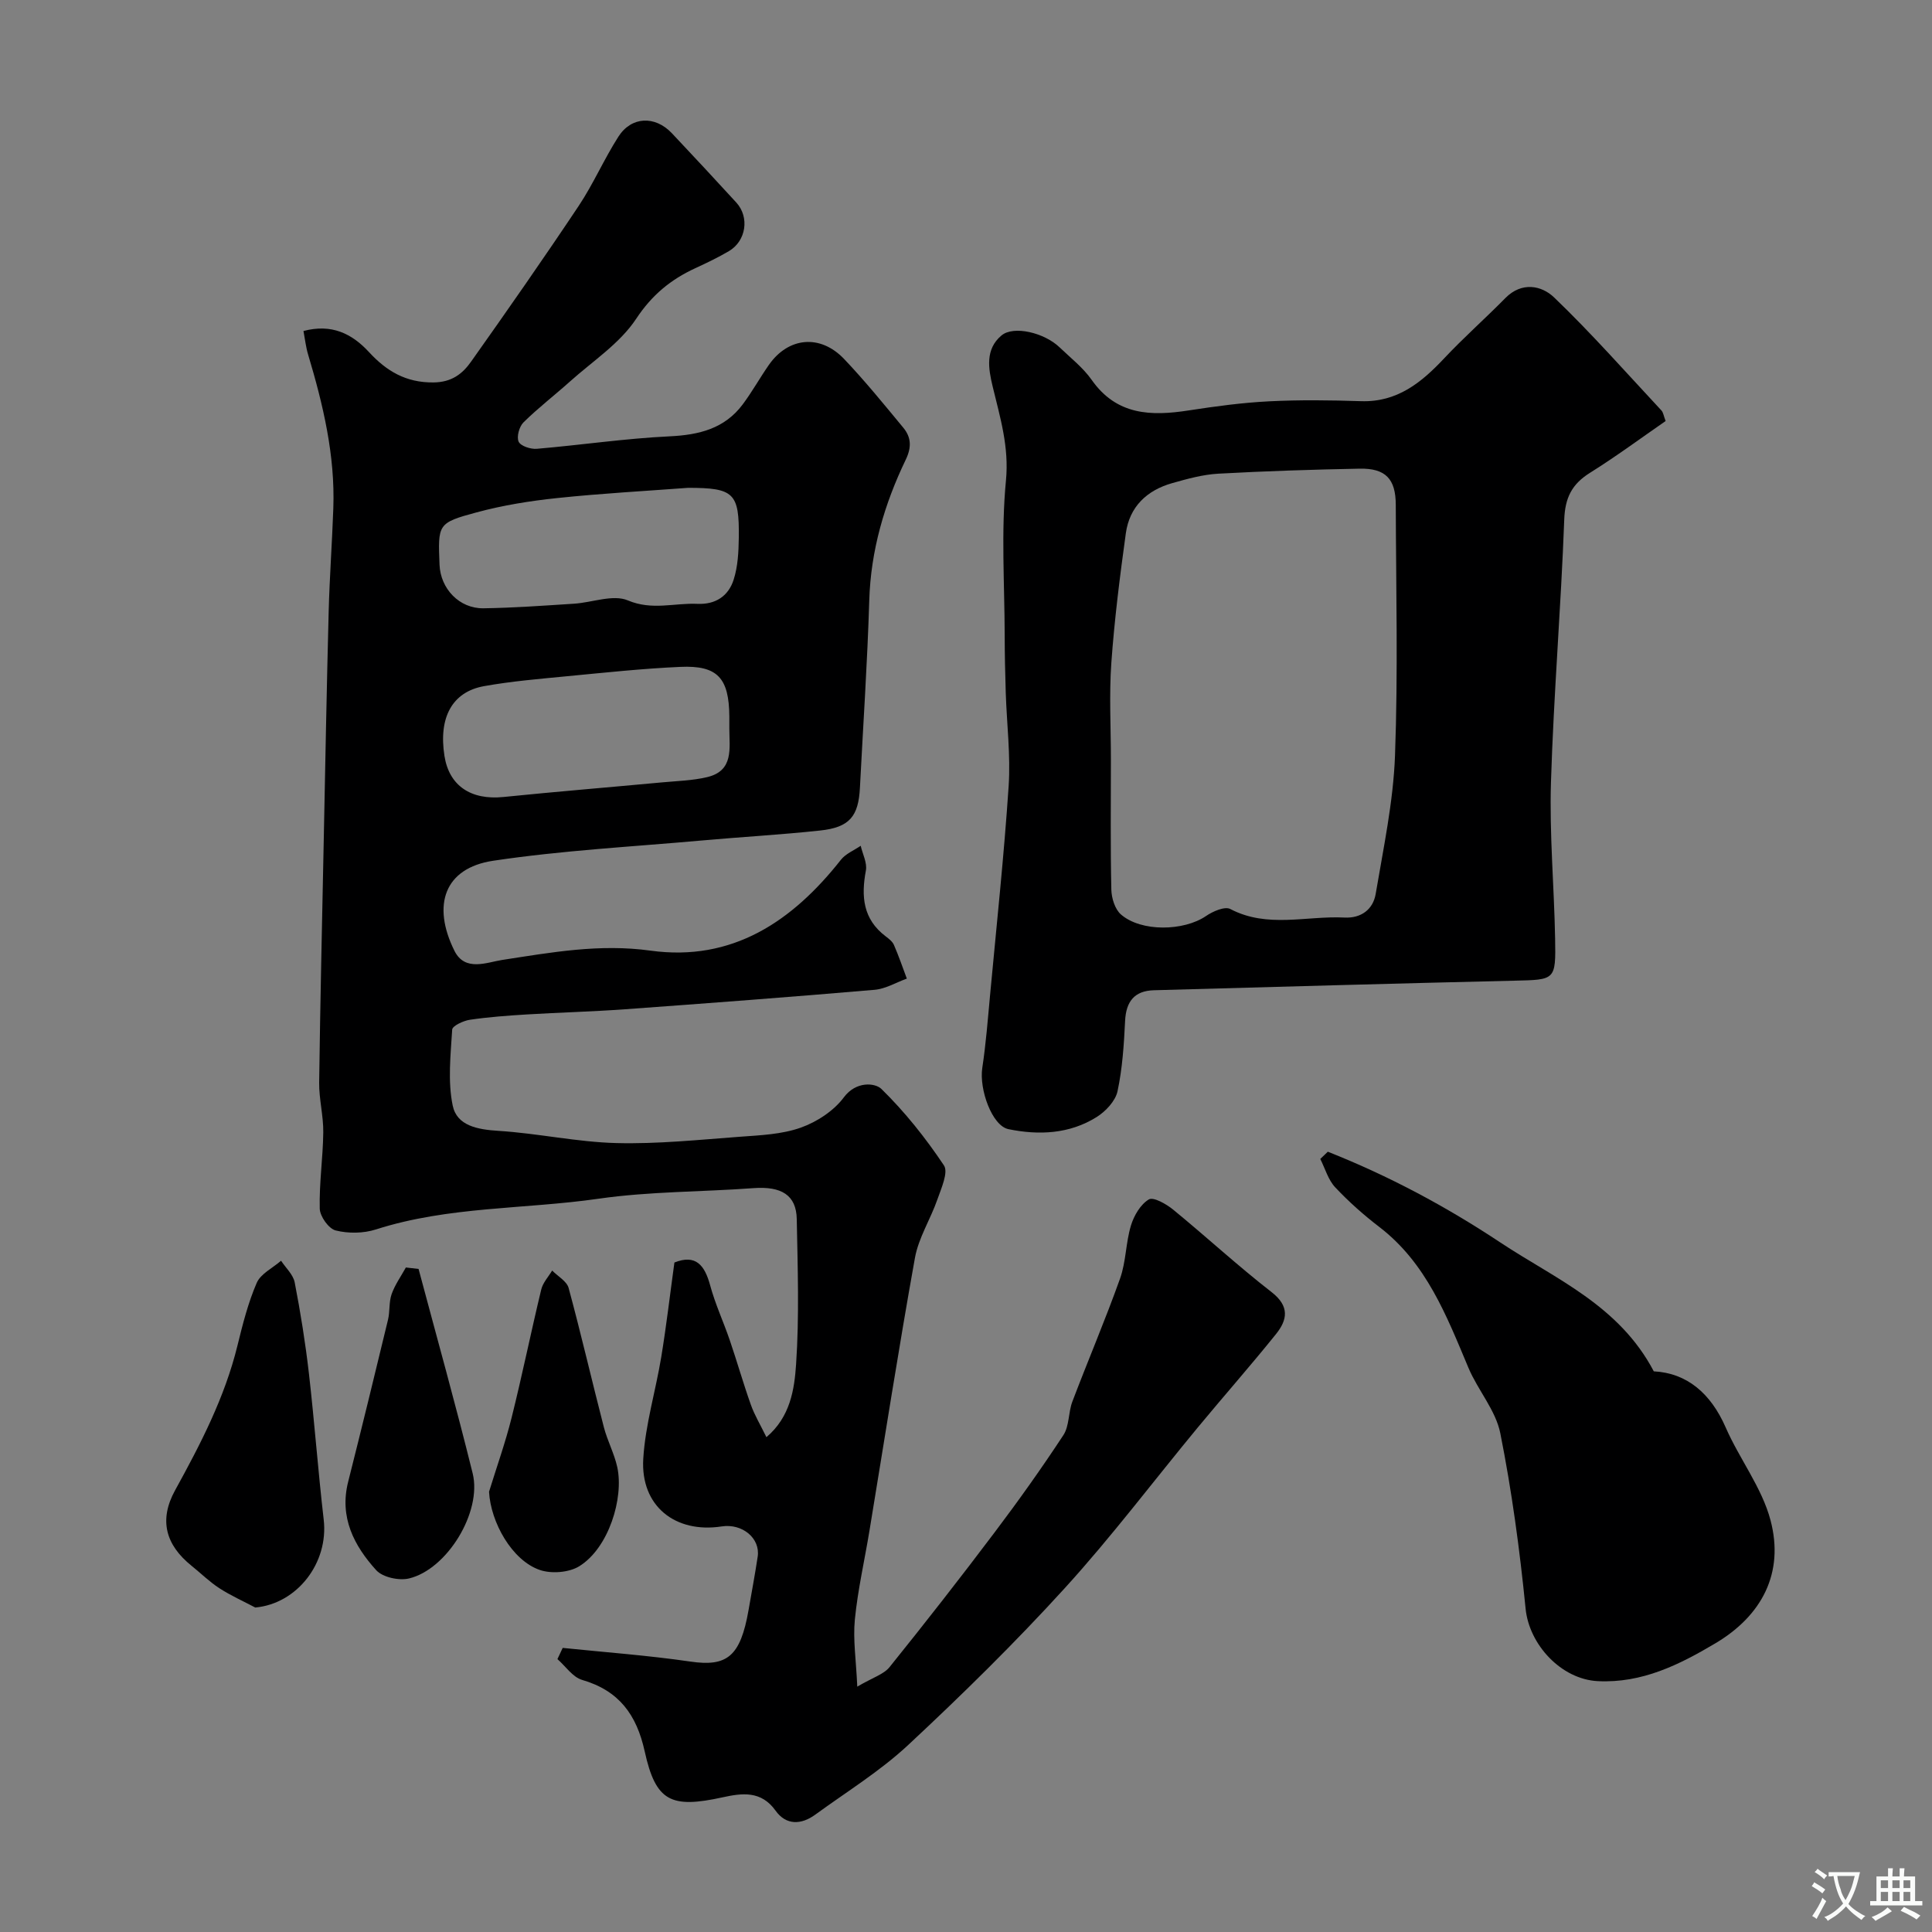 <svg enable-background="new 0 0 400 400" viewBox="0 0 400 400" xmlns="http://www.w3.org/2000/svg"><rect x="0" y="0" width="400" height="400" fill="#808080" stroke="none"/><g fill="#000001"><path d="m116.5 341.18c8.81.91 17.67 1.55 26.43 2.83 7.61 1.11 10.36-1.04 12.05-10.66.64-3.68 1.33-7.35 1.89-11.05.58-3.81-3.18-6.93-7.45-6.27-9.63 1.48-16.82-4.23-16.24-13.98.42-7.09 2.57-14.06 3.73-21.12 1.06-6.45 1.81-12.95 2.72-19.54 4.42-1.76 6.26.53 7.4 4.73 1.05 3.88 2.77 7.57 4.07 11.38 1.51 4.43 2.79 8.94 4.36 13.35.75 2.11 1.93 4.07 3.22 6.7 4.96-4.2 5.79-9.92 6.14-15.07.68-9.99.33-20.05.14-30.08-.09-4.99-3.2-6.83-8.95-6.41-10.69.79-21.5.67-32.07 2.19-15.35 2.21-31.09 1.55-46.1 6.36-2.58.83-5.73.87-8.35.21-1.44-.36-3.25-2.91-3.29-4.52-.13-5.26.67-10.53.73-15.8.04-3.43-.89-6.87-.85-10.3.22-16.77.61-33.53.95-50.3.32-15.77.61-31.53 1.02-47.3.19-7.1.71-14.2.96-21.3.39-10.95-2.11-21.44-5.22-31.83-.46-1.52-.63-3.13-.96-4.87 5.81-1.54 10.02.52 13.57 4.37 3.61 3.92 7.63 6.34 13.35 6.28 3.79-.04 6.01-1.79 7.8-4.33 7.54-10.65 15.01-21.35 22.25-32.2 3.05-4.58 5.26-9.71 8.23-14.35 2.69-4.22 7.59-4.4 11.06-.73 4.49 4.75 8.93 9.54 13.35 14.36 2.78 3.03 2.05 7.97-1.54 10.07-2.23 1.31-4.58 2.44-6.93 3.52-5.09 2.35-8.99 5.53-12.27 10.5-3.38 5.11-9.01 8.76-13.71 12.98-3.18 2.85-6.58 5.46-9.61 8.45-.88.87-1.46 2.99-1 4 .41.9 2.49 1.58 3.76 1.47 9.16-.78 18.28-2.14 27.46-2.58 6.13-.29 11.42-1.58 15.19-6.64 1.94-2.6 3.53-5.47 5.39-8.14 4.03-5.78 10.64-6.43 15.59-1.23 4.3 4.52 8.25 9.39 12.24 14.21 1.64 1.98 1.76 4.04.52 6.62-4.42 9.19-7.25 18.8-7.56 29.16-.39 12.93-1.27 25.84-1.93 38.75-.3 5.96-2.15 8.23-8.24 8.88-8.17.88-16.38 1.33-24.57 2.07-14.39 1.29-28.86 2.05-43.13 4.19-10.11 1.52-12.71 9.19-8.01 18.65 2.18 4.39 6.74 2.37 9.86 1.89 10.22-1.57 20.18-3.39 30.74-1.93 16.9 2.33 29.34-6.03 39.41-18.81.99-1.26 2.72-1.95 4.1-2.9.39 1.72 1.37 3.54 1.07 5.13-1 5.35-.61 10.05 4.09 13.61.66.5 1.41 1.07 1.72 1.79.99 2.28 1.8 4.64 2.67 6.97-2.23.8-4.41 2.13-6.69 2.32-17.22 1.48-34.46 2.78-51.7 4.03-6.76.49-13.54.66-20.3 1.07-3.93.24-7.88.53-11.77 1.1-1.35.2-3.63 1.26-3.67 2.04-.32 5.25-.94 10.69.11 15.74.87 4.18 5.16 4.95 9.45 5.22 8.16.51 16.27 2.32 24.42 2.53 8.52.22 17.09-.68 25.62-1.31 4.23-.31 8.64-.49 12.56-1.88 3.35-1.19 6.85-3.48 8.94-6.29 2.52-3.38 6.45-3 7.76-1.73 4.86 4.75 9.17 10.17 12.95 15.83.96 1.43-.56 4.76-1.36 7.07-1.42 4.08-3.89 7.91-4.64 12.07-3.38 18.79-6.31 37.67-9.42 56.52-1.01 6.12-2.41 12.19-3.02 18.35-.41 4.17.26 8.44.5 13.91 3.23-1.9 5.48-2.55 6.68-4.04 7.39-9.18 14.65-18.47 21.75-27.89 4.95-6.56 9.73-13.27 14.24-20.14 1.25-1.9 1.01-4.71 1.86-6.94 3.23-8.52 6.82-16.91 9.88-25.49 1.24-3.48 1.17-7.41 2.25-10.97.62-2.05 1.98-4.37 3.7-5.4.95-.57 3.62.95 5.04 2.11 6.86 5.62 13.39 11.65 20.38 17.08 3.77 2.93 3.28 5.74.91 8.69-5.25 6.53-10.8 12.82-16.14 19.27-9.2 11.12-17.9 22.69-27.61 33.35-10.29 11.3-21.24 22.05-32.42 32.47-5.82 5.42-12.73 9.67-19.2 14.39-2.93 2.14-6.05 2.25-8.24-.82-2.99-4.18-6.95-3.63-10.93-2.76-10.71 2.35-13.87.9-16.16-9.5-1.68-7.61-5.32-12.58-12.95-14.8-1.96-.57-3.43-2.83-5.12-4.31.34-.74.72-1.53 1.09-2.32zm25.96-240.18c-8.67.65-17.87 1.15-27.03 2.11-5.65.59-11.32 1.5-16.79 2.98-8.05 2.17-7.97 2.44-7.64 10.83.2 4.97 4.1 9.09 9.09 9.02 6.26-.09 12.51-.55 18.76-.95 3.76-.24 8.08-1.98 11.15-.68 5.02 2.12 9.63.49 14.39.71 3.8.17 6.43-1.65 7.5-4.99.88-2.73 1.03-5.78 1.07-8.69.12-9.27-.99-10.34-10.5-10.34zm8.54 49.84c0-.83.01-1.67 0-2.5-.06-7.96-2.43-10.62-10.15-10.27-7.88.35-15.74 1.2-23.59 1.95-5.7.55-11.42 1.03-17.05 2.04-6.61 1.19-9.44 6.51-8.19 14.45.97 6.18 5.48 9.18 12.2 8.5 10.95-1.11 21.92-2.01 32.89-3.03 3.1-.29 6.27-.37 9.28-1.08 5.59-1.32 4.61-5.99 4.61-10.06z"/><path d="m344.85 87.17c-5.15 3.56-10.27 7.35-15.66 10.72-3.73 2.33-5.16 5.13-5.33 9.66-.67 18.14-2.19 36.25-2.75 54.4-.33 10.78.66 21.59.86 32.39.16 8.65.03 8.5-8.48 8.7-24.86.58-49.73 1.29-74.59 1.98-4.02.11-5.76 2.32-5.96 6.33-.24 4.89-.55 9.83-1.57 14.59-.44 2.02-2.45 4.16-4.32 5.33-5.61 3.52-11.97 3.8-18.26 2.51-3.39-.69-6.09-8.22-5.42-12.67.76-5.02 1.15-10.1 1.62-15.16 1.34-14.39 2.88-28.78 3.84-43.2.42-6.4-.39-12.88-.6-19.32-.13-3.99-.21-7.97-.22-11.96-.03-10.66-.76-21.4.26-31.96.68-7-1.21-13.08-2.75-19.49-.9-3.73-1.57-7.73 1.83-10.57 2.51-2.1 8.86-.57 12.01 2.45 2.28 2.19 4.87 4.2 6.66 6.75 5.18 7.37 12.32 7.53 20.12 6.32 5.5-.85 11.04-1.6 16.59-1.88 6.34-.32 12.71-.24 19.06-.03 7.48.24 12.49-3.84 17.23-8.89 4.05-4.31 8.5-8.24 12.65-12.46 3.4-3.45 7.52-2.6 10.08-.14 7.76 7.44 14.88 15.53 22.22 23.4.39.4.46 1.12.88 2.2zm-114.85 70.05c0 8.99-.11 17.99.09 26.97.04 1.76.75 4.06 1.99 5.14 4.21 3.66 13.03 3.45 17.6.33 1.41-.97 3.9-2.06 5.04-1.46 7.7 4.04 15.77 1.37 23.64 1.77 3.45.18 5.92-1.69 6.46-4.89 1.6-9.5 3.64-19.03 4-28.61.64-17.29.21-34.63.16-51.95-.01-5.38-2.12-7.59-7.48-7.49-9.76.19-19.53.5-29.27 1.04-3.2.18-6.41 1.07-9.52 1.95-5.26 1.48-8.86 4.89-9.62 10.4-1.23 8.91-2.36 17.85-3 26.82-.47 6.63-.09 13.32-.09 19.98z"/><path d="m274.91 238.45c12.56 4.97 24.45 11.31 35.76 18.82 11.36 7.53 24.52 12.94 31.73 26.65 6.86.36 11.79 4.54 14.89 11.63 2.85 6.52 7.5 12.46 9.28 19.21 2.88 10.9-1.78 19.75-11.42 25.47-7.46 4.43-15.19 8.3-24.37 7.83-7.55-.39-14.18-7.54-14.92-15-1.21-12.17-2.85-24.34-5.24-36.33-.95-4.76-4.65-8.91-6.6-13.55-4.52-10.75-8.68-21.64-18.41-29.12-3.26-2.5-6.38-5.26-9.18-8.25-1.45-1.55-2.08-3.88-3.08-5.86.52-.5 1.04-1 1.56-1.5z"/><path d="m52.85 332.82c-2.49-1.32-5.08-2.47-7.44-4-2.05-1.33-3.82-3.09-5.74-4.63-5.4-4.34-6.8-9.5-3.42-15.64 5.28-9.59 10.28-19.23 12.91-29.95 1.08-4.4 2.2-8.86 3.99-12.99.82-1.9 3.31-3.08 5.04-4.59.97 1.48 2.5 2.86 2.82 4.47 1.21 6.23 2.21 12.5 2.94 18.8 1.16 10.1 1.9 20.24 3.07 30.34 1.04 8.94-5.49 17.4-14.17 18.19z"/><path d="m86.66 262.72c3.76 14.1 7.7 28.16 11.2 42.32 1.97 7.98-5.28 19.87-13.17 21.76-2.07.5-5.46-.23-6.8-1.71-4.6-5.07-7.66-10.96-5.81-18.29 2.82-11.17 5.55-22.36 8.25-33.55.42-1.73.17-3.66.75-5.31.69-1.95 1.94-3.69 2.95-5.52.87.1 1.75.2 2.63.3z"/><path d="m101.25 308.85c1.57-5.1 3.38-10.15 4.67-15.32 2.2-8.81 4.01-17.72 6.14-26.56.34-1.41 1.48-2.62 2.26-3.92 1.17 1.2 3.03 2.21 3.41 3.62 2.59 9.56 4.81 19.21 7.29 28.81.73 2.81 2.16 5.45 2.78 8.28 1.39 6.42-1.78 16.76-7.88 20.52-2.13 1.31-5.77 1.59-8.17.76-5.77-1.99-10.16-9.88-10.5-16.19z"/></g><path d="m377.9 391.2c-.2.3-.4.5-.6.8-.7-.6-1.4-1-2.2-1.5.2-.3.4-.5.5-.8.6.4 1.4.8 2.3 1.5zm-1.8 6.1c-.2-.2-.5-.4-.9-.6.4-.6.8-1.2 1.2-1.9s.7-1.3.9-1.9c.3.3.5.5.8.7-.7 1.3-1.4 2.6-2 3.7zm2.2-9c-.3.3-.5.5-.6.8-.6-.6-1.3-1.1-2-1.5.3-.3.5-.5.6-.7.6.5 1.3.9 2 1.4zm.3.2v-.9h2 4.5c-.3 1.3-.6 2.5-1 3.6s-.9 2.1-1.4 3c.4.5 1 1 1.6 1.4s1.2.8 1.9 1.1c-.3.2-.5.4-.8.8-.4-.3-1-.7-1.6-1.2s-1.2-1.1-1.6-1.6c-.5.6-1.1 1.1-1.7 1.6s-1.4.9-2.1 1.4c-.1-.3-.3-.5-.7-.8.6-.2 1.2-.5 1.9-1s1.4-1.1 2-1.8c-.5-.8-.9-1.6-1.2-2.5s-.6-2-.8-3.2c-.4.1-.7.1-1 .1zm2.5 2.7c.2 1 .7 1.7 1 2.2.3-.5.6-1.1 1-2s.6-1.9.9-3h-3.2-.4c.1.9.3 1.8.7 2.8z" fill="#fafbfa"/><path d="m396.5 388.5v1.5 3.6h1.5v.9c-.4 0-1 0-1.7 0h-7.9c-.5 0-.9 0-1.2 0v-.9h1.3v-3.5c0-.7 0-1.2 0-1.6h2.4c0-.8 0-1.4 0-1.7h1c0 .3-.1.8-.1 1.7h1.5c0-.8 0-1.4 0-1.7h1c0 .3-.1.9-.1 1.7zm-8.2 9.2c-.2-.3-.5-.5-.8-.8.8-.3 1.4-.6 1.9-.9s1-.7 1.4-1.1c.3.3.6.5.9.8-1.6 1-2.8 1.6-3.4 2zm2.6-6.8v-1.6h-1.5v1.6zm0 2.7v-1.9h-1.5v1.9zm2.4-2.7v-1.6h-1.5v1.6zm0 2.7v-1.9h-1.5v1.9zm.2 2 .7-.8c.4.2.9.5 1.6.8s1.3.7 1.8 1c-.3.3-.5.5-.8.8-.4-.3-1.5-1-3.3-1.8zm2-4.7v-1.6h-1.4v1.6zm0 2.7v-1.9h-1.4v1.9z" fill="#fafbfa"/></svg>